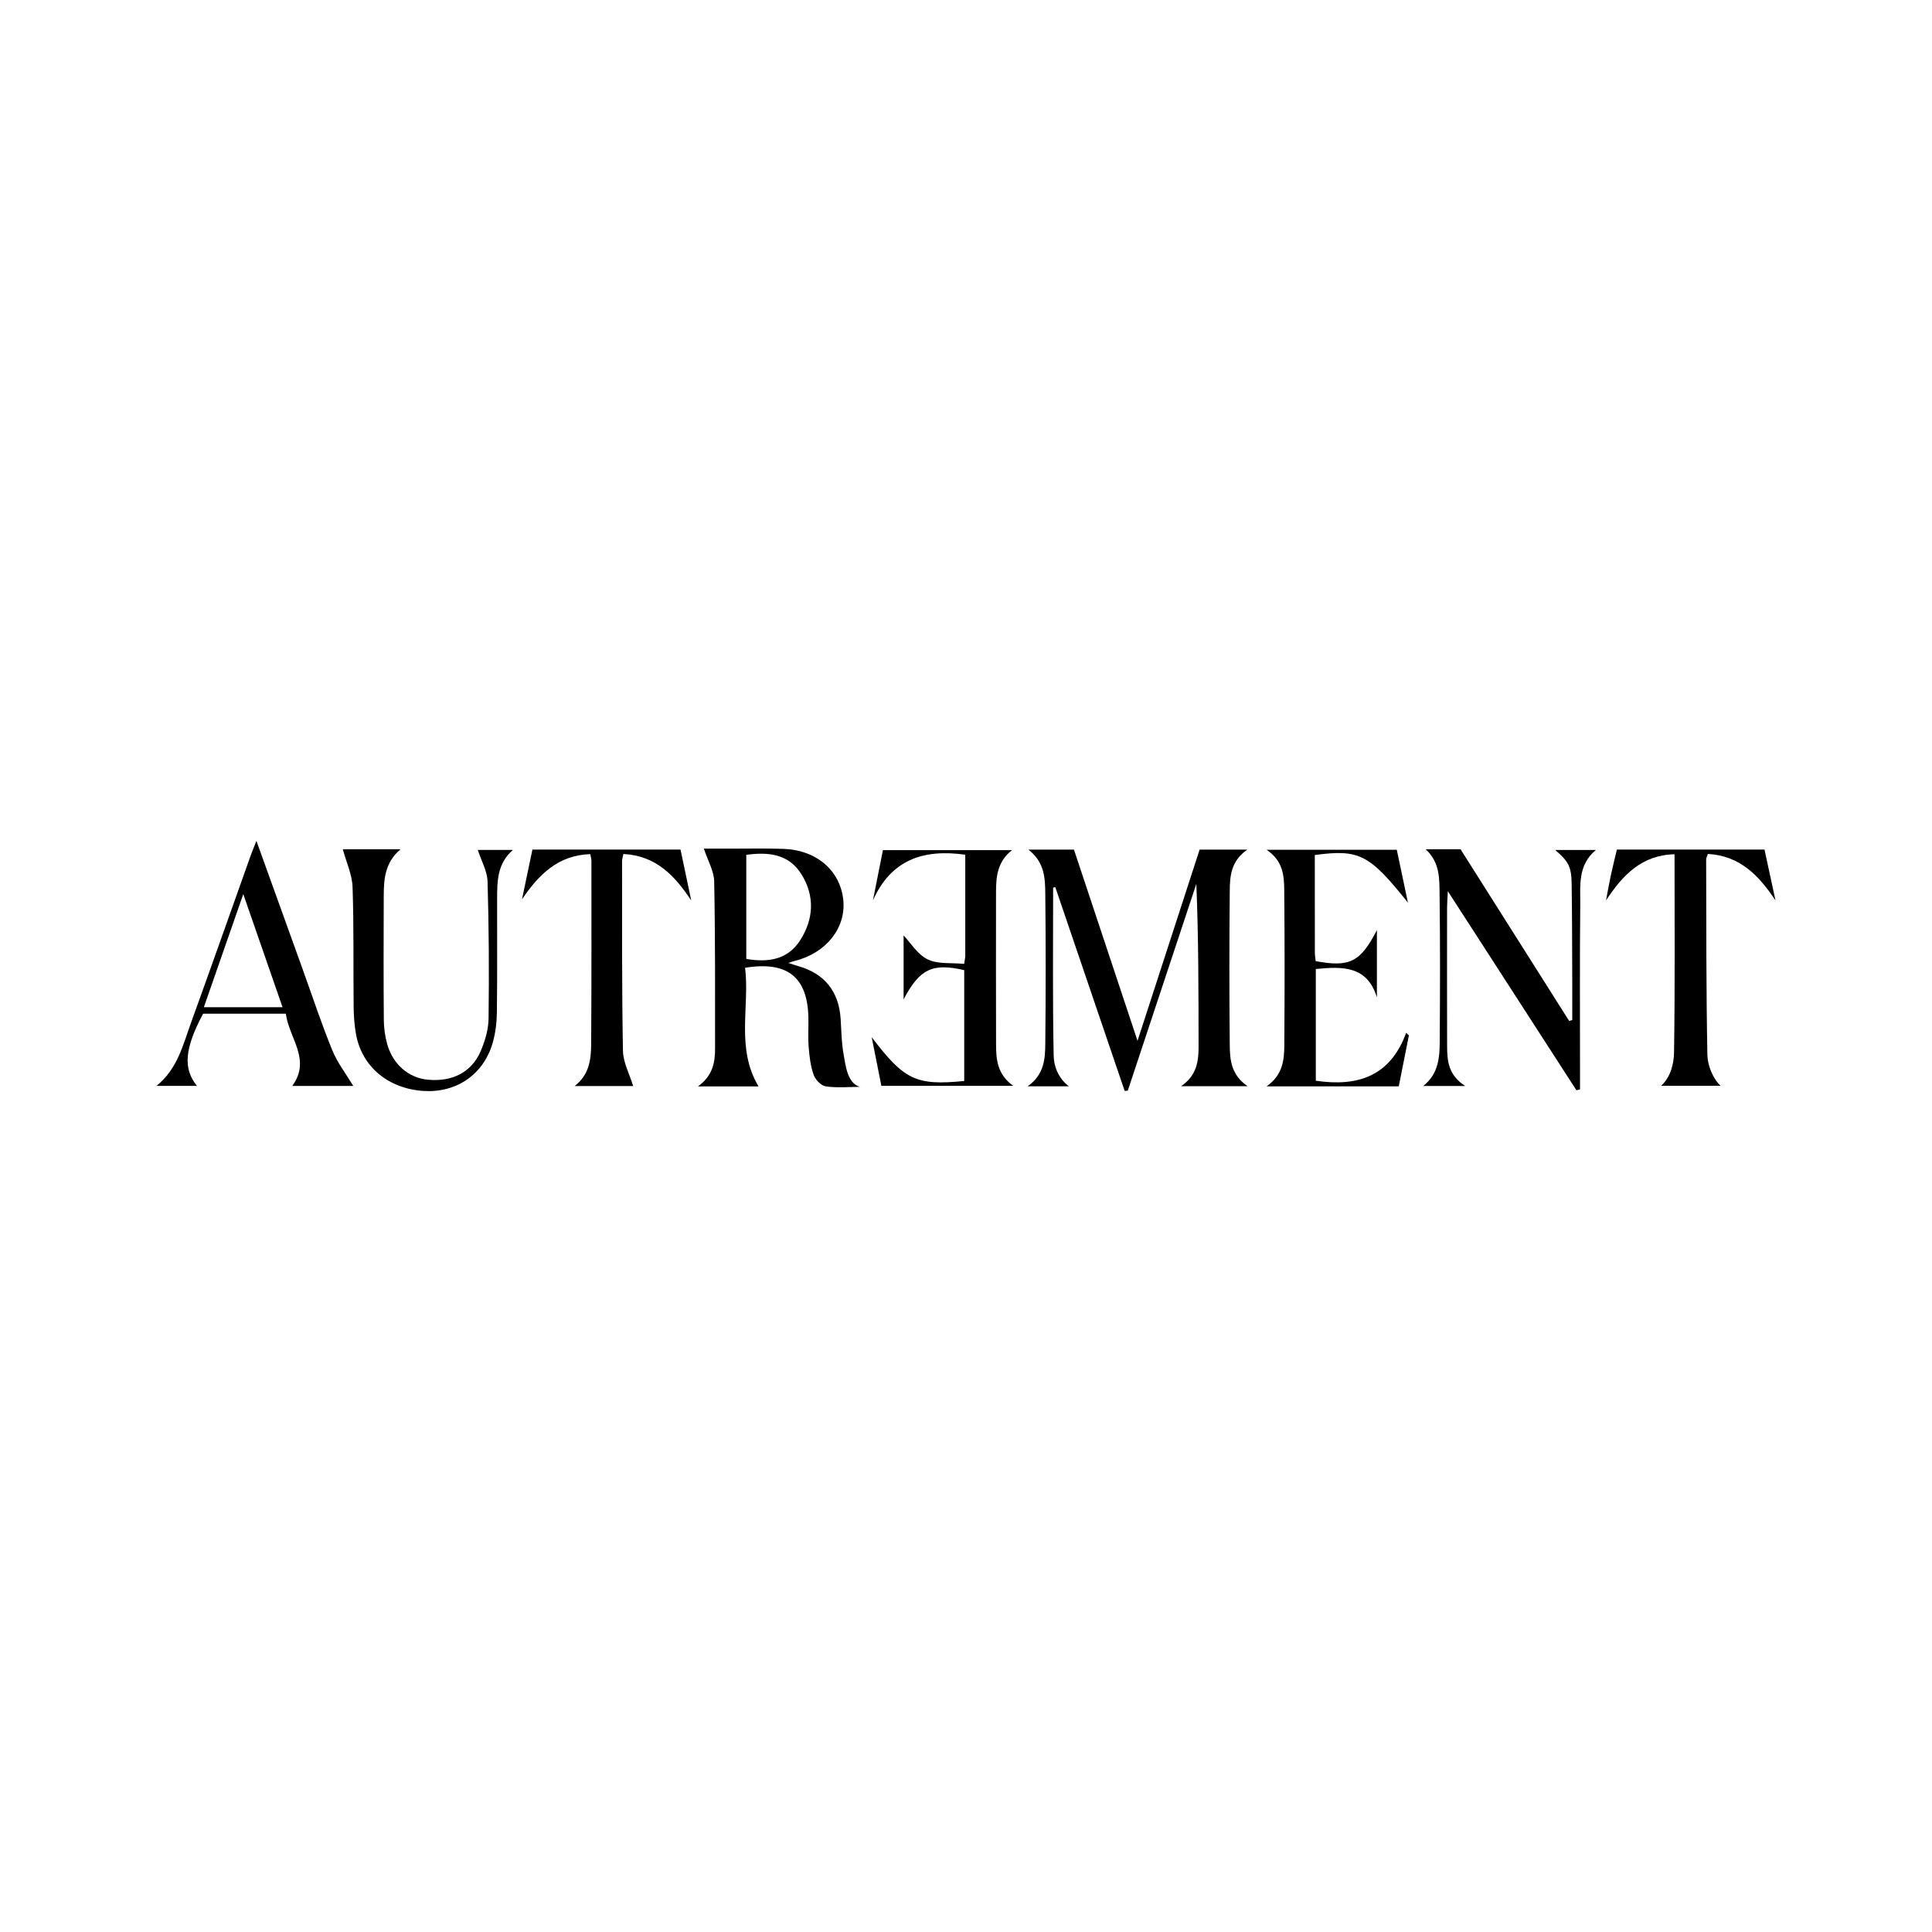 <?xml version="1.0" encoding="UTF-8"?>
<svg id="Layer_1" xmlns="http://www.w3.org/2000/svg" viewBox="0 0 500 500">
  <g id="a8efQd">
    <g>
      <path d="M266.11,219.88h11.83c5.36,16.14,10.77,32.4,16.45,49.48,5.51-16.96,10.74-33.08,16.07-49.48h12.34c-4.29,3-4.51,6.94-4.54,10.75-.13,13.27-.13,26.54,0,39.81.04,3.8.31,7.73,4.63,10.67h-17.23c4.02-2.76,4.53-6.34,4.53-10.14-.02-14.02,0-28.04-.58-42.22-5.91,17.84-11.83,35.67-17.74,53.51-.27.02-.54.04-.81.06-5.98-17.58-11.97-35.15-17.95-52.73-.19.04-.38.09-.56.13,0,14.49-.15,28.98.14,43.47.05,2.66,1.06,5.66,3.9,7.94h-10.63c4.33-3.07,4.52-7.14,4.56-11.07.13-12.88.14-25.77,0-38.65-.04-4.04-.13-8.27-4.39-11.53Z"/>
      <path d="M196.29,281.16h-15.67c3.84-2.74,4.44-6.19,4.44-9.81-.01-14.42.06-28.84-.23-43.25-.05-2.68-1.64-5.34-2.67-8.47,1.94,0,4.54,0,7.14,0,4.51,0,9.02-.1,13.52.06,8.54.3,14.69,5.68,15.43,13.3.7,7.23-4.5,13.7-12.59,15.7-.34.08-.67.21-1.64.52,1.23.39,1.9.63,2.57.82,6.82,1.93,10.52,6.57,10.97,13.7.19,3.08.22,6.2.78,9.22.51,2.75.91,7.34,4.18,8.32-2.05,0-6.36.32-8.91-.14-1.2-.22-2.62-1.77-3.06-3.02-.79-2.26-1.07-4.74-1.27-7.16-.2-2.56,0-5.15-.07-7.72-.25-10.34-5.43-14.56-16.38-12.77,1.23,10.1-2.44,20.74,3.47,30.7ZM193.14,221.22v26.95c5.78.98,10.81.18,14.03-4.96,3.39-5.41,3.71-11.2.36-16.76-3.25-5.39-8.46-6.03-14.39-5.22Z"/>
      <path d="M368.95,219.79h9.04c9.35,14.78,18.73,29.6,28.1,44.42.27-.07.54-.15.81-.22,0-3.41.01-6.82,0-10.23-.04-8.37-.03-16.74-.16-25.11-.07-4.36-.81-5.71-4.25-8.67h10.52c-4.77,3.95-3.99,9.3-4.04,14.27-.16,14.55-.06,29.1-.06,43.65,0,1.35,0,2.69,0,4.04-.31.07-.62.15-.93.22-10.91-16.89-21.82-33.77-33.28-51.52-.1,2.04-.2,3.12-.2,4.19,0,11.98-.03,23.95.01,35.93.01,3.76.3,7.49,4.7,10.3h-10.89c4.02-3.19,4.25-7.44,4.28-11.64.09-12.62.13-25.24-.04-37.86-.05-4.02.14-8.36-3.61-11.78Z"/>
      <path d="M340.27,221.29c0,8.54,0,16.9.01,25.27,0,.74.15,1.49.22,2.18,8.77,1.63,11.56.28,15.84-8.03v17.41c-2.5-8.19-8.87-8.03-15.81-7.34v28.91c10.83,1.6,19.25-1.11,23.38-12.4l.71.67c-.86,4.35-1.73,8.7-2.62,13.19h-34.21c4.17-2.94,4.57-6.79,4.59-10.62.09-13.4.11-26.8-.02-40.2-.04-3.68-.27-7.51-4.56-10.41h33.69c.9,4.29,1.84,8.73,2.88,13.68-9.97-12.51-12.61-13.87-24.12-12.32Z"/>
      <path d="M249.82,221.2c-10.96-1.54-19.23,1.35-23.91,11.83.84-4.22,1.68-8.44,2.59-13.02h33.43c-3.79,2.92-4.16,6.83-4.16,10.84-.01,13.14-.03,26.28.01,39.42.01,3.88.28,7.74,4.45,10.75h-34.13c-.81-4.1-1.66-8.35-2.51-12.6,8.41,11.06,11.46,12.58,23.95,11.34,0-9.54,0-19.11,0-28.69-8.18-1.88-11.51-.37-15.69,7.57v-16.55c1.81,1.9,3.6,4.93,6.23,6.2,2.66,1.29,6.17.84,9.44,1.16.16-1.08.29-1.57.29-2.06.01-8.63,0-17.26,0-26.2Z"/>
      <path d="M88.71,219.79h14.95c-4.1,3.48-4.33,7.81-4.35,12.15-.04,10.68-.06,21.37.02,32.05.02,2.03.31,4.12.84,6.09,1.43,5.33,5.57,8.89,10.56,9.35,6.26.58,11.25-1.88,13.61-7.27,1.16-2.65,2.06-5.67,2.1-8.53.15-11.83.09-23.67-.26-35.49-.08-2.71-1.62-5.37-2.53-8.18h9.09c-4.07,3.54-4.08,8.13-4.09,12.7-.02,9.78.07,19.56-.06,29.34-.04,2.67-.36,5.42-1.11,7.97-2.38,8.15-9.38,12.88-17.82,12.37-9.1-.56-15.96-6.21-17.51-14.61-.44-2.39-.61-4.85-.63-7.29-.11-10.3.08-20.6-.28-30.88-.11-3.21-1.6-6.36-2.52-9.78Z"/>
      <path d="M66.36,217.62c4.2,11.66,8.07,22.4,11.94,33.14,2.53,7.01,4.86,14.1,7.67,20.99,1.36,3.31,3.63,6.25,5.46,9.29h-15.8c5-6.82-.85-12.35-1.65-18.69h-21.42c-4.76,8.95-5.26,14.15-1.59,18.67h-10.47c5.44-4.37,6.84-10.58,8.95-16.38,5.21-14.37,10.28-28.79,15.41-43.19.34-.95.74-1.89,1.49-3.82ZM73.12,260.66c-3.34-9.63-6.58-18.96-10.16-29.27-3.6,10.33-6.86,19.68-10.2,29.27h20.37Z"/>
      <path d="M429.89,281c2.47-2.2,3.3-5.72,3.35-8.63.26-16.95.13-33.92.13-51.29-8.5.21-13.39,5.37-17.73,11.93.4-2.12.77-4.25,1.22-6.36.48-2.24,1.04-4.46,1.59-6.79h38.2c.97,4.49,1.91,8.84,2.85,13.18-4.24-6.37-9.13-11.58-17.51-12.04-.17.54-.44,1.01-.44,1.48.05,16.85,0,33.71.32,50.56.05,2.65,1.41,6.1,3.42,7.96h-15.4Z"/>
      <path d="M135.09,232.75c.9-4.28,1.8-8.57,2.7-12.88h38.33c.95,4.51,1.86,8.84,2.77,13.17-4.26-6.44-9.14-11.6-17.55-12.03-.13.67-.35,1.27-.35,1.87.02,16.35-.07,32.71.23,49.06.06,3.04,1.71,6.04,2.64,9.12h-15.14c3.8-2.92,4.24-6.87,4.27-10.8.11-15.84.07-31.68.07-47.52,0-.49-.17-.98-.3-1.7-8.35.3-13.3,5.26-17.67,11.71Z"/>
    </g>
  </g>
</svg>